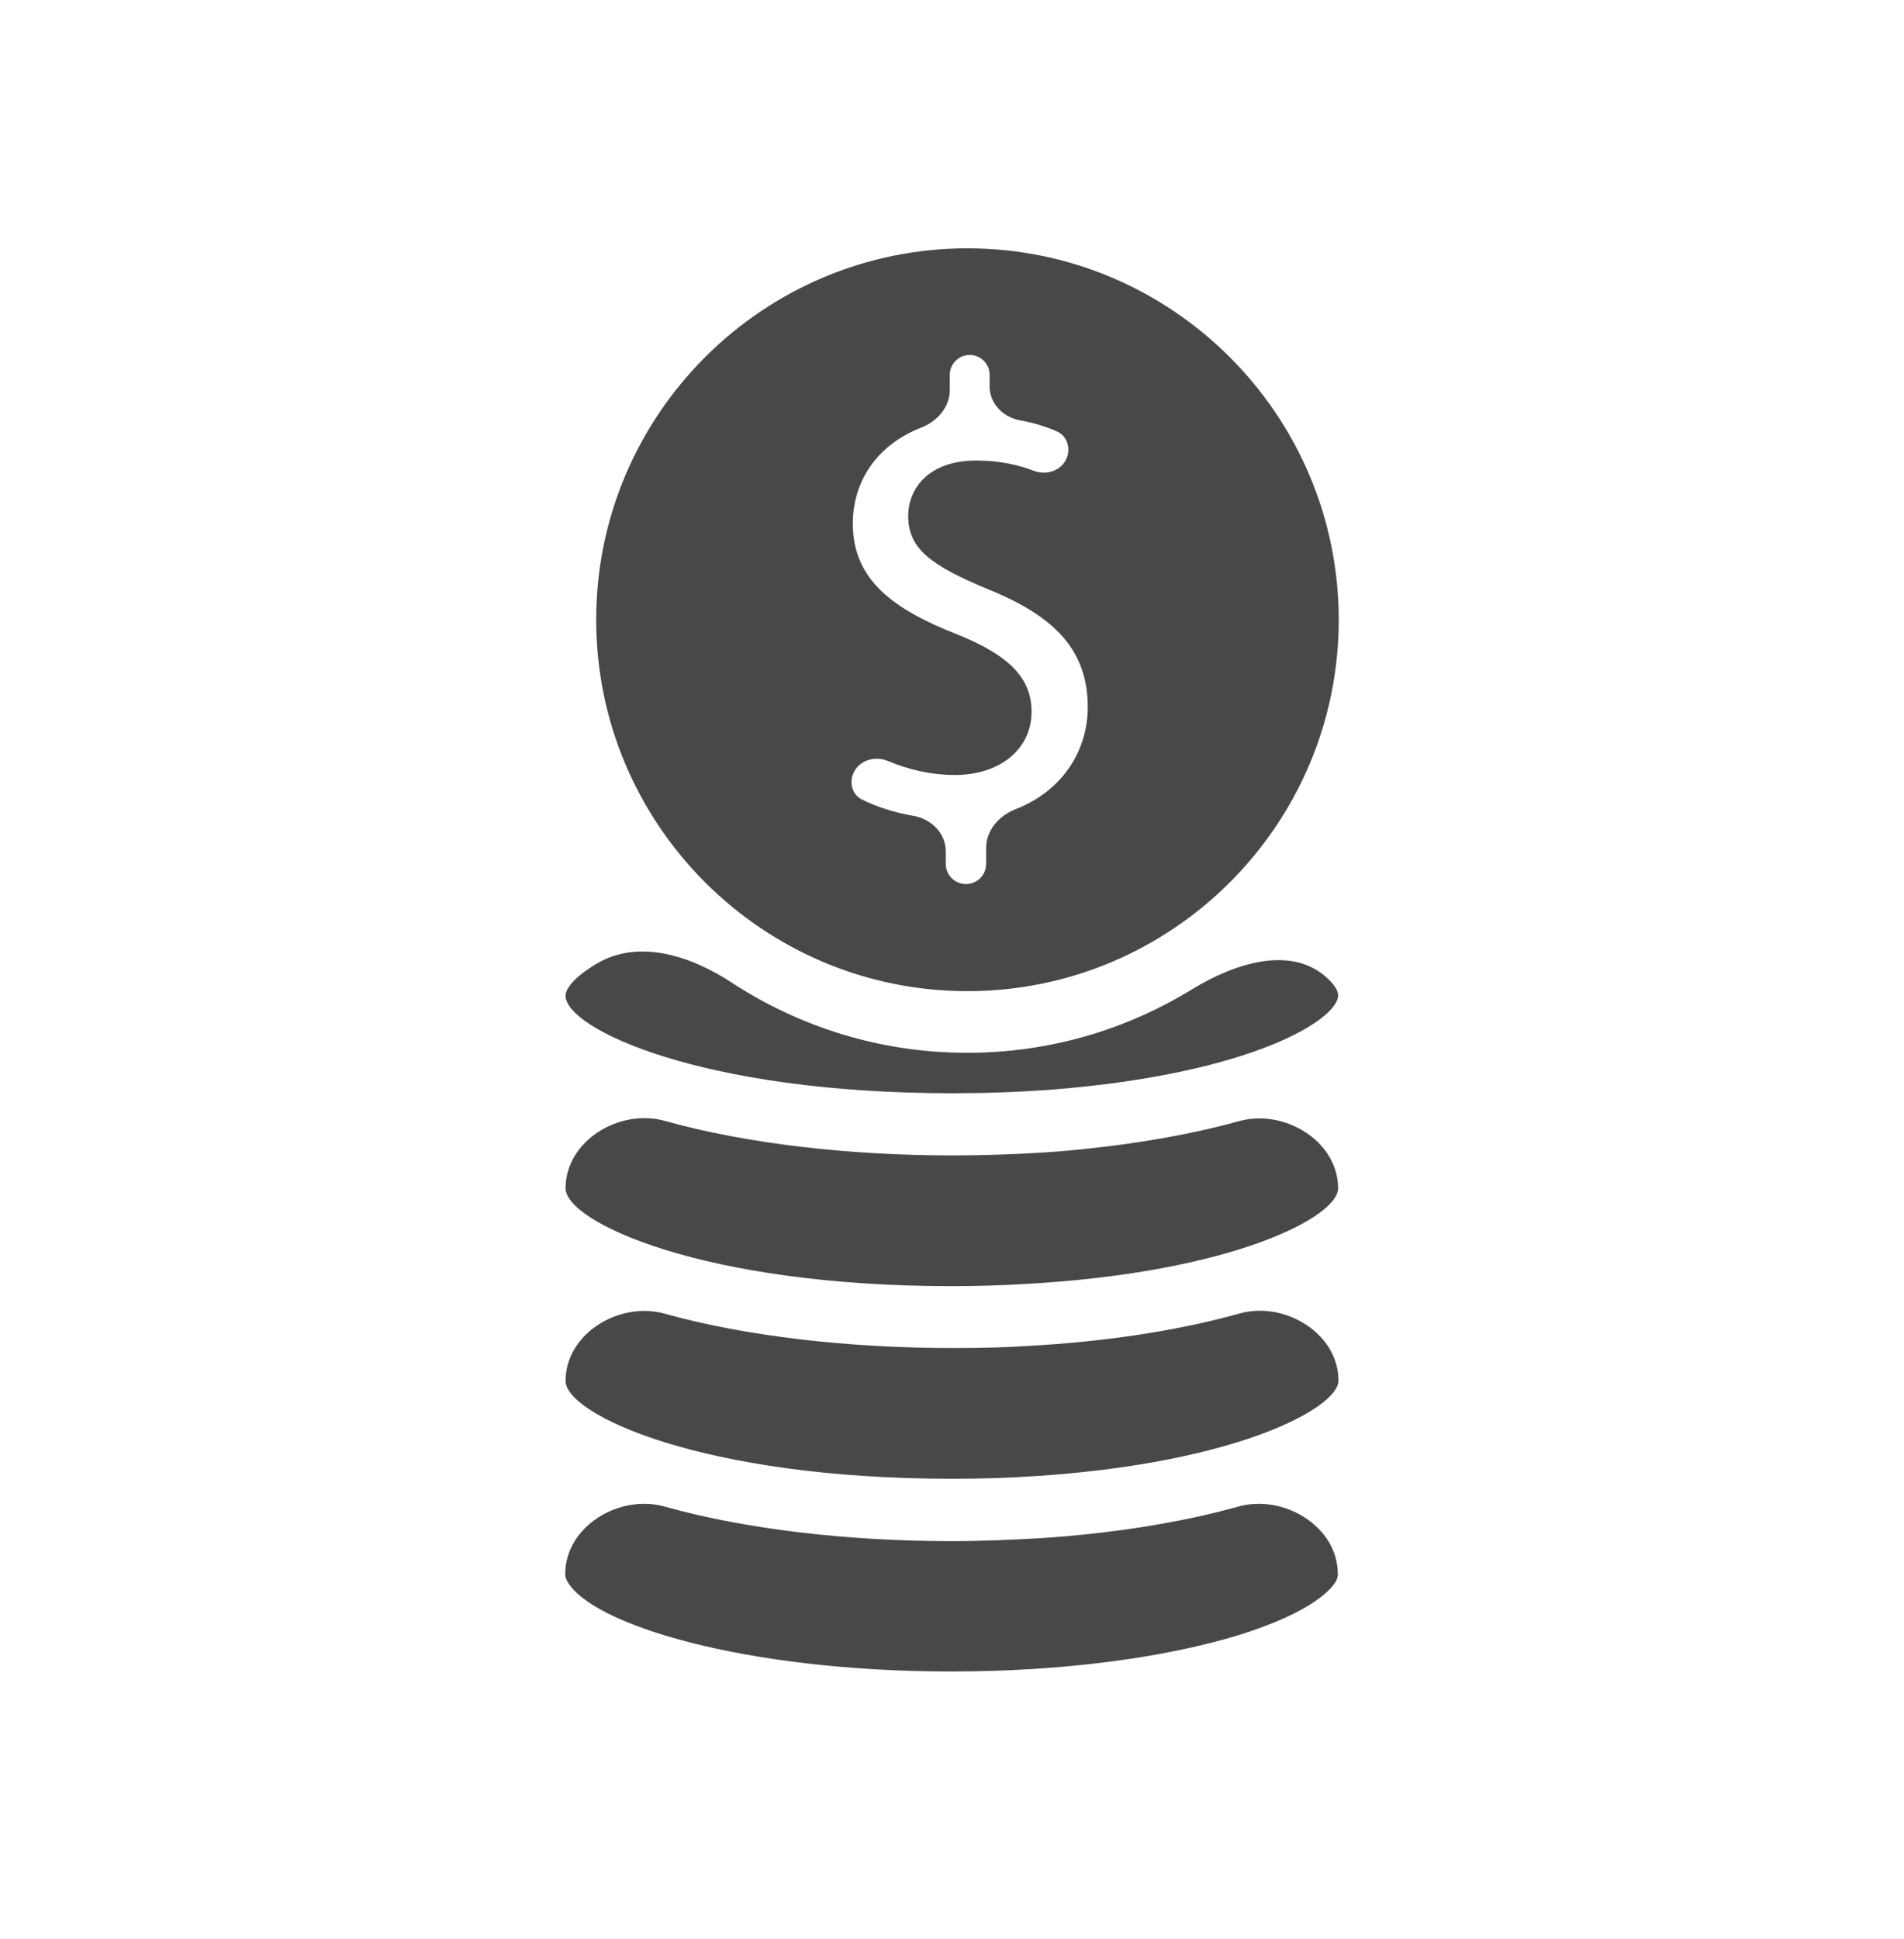 <svg width="56" height="57" viewBox="0 0 56 57" fill="none" xmlns="http://www.w3.org/2000/svg">
<path d="M28.455 7.301C22.434 7.301 17.535 12.196 17.535 18.221C17.535 24.242 22.43 29.141 28.455 29.141C34.477 29.141 39.375 24.246 39.375 18.221C39.372 12.199 34.477 7.301 28.455 7.301ZM29.872 23.79C29.388 23.98 29.004 24.407 29.004 24.927V25.398C29.004 25.726 28.738 25.992 28.41 25.992C28.082 25.992 27.816 25.726 27.816 25.398V25.028C27.816 24.5 27.39 24.077 26.87 23.987C26.308 23.89 25.774 23.72 25.344 23.503C25.08 23.369 24.984 23.055 25.082 22.777C25.226 22.369 25.715 22.204 26.112 22.373C26.691 22.619 27.372 22.785 28.087 22.785C29.429 22.785 30.34 22.011 30.34 20.925C30.34 19.887 29.604 19.247 28.206 18.673C26.271 17.921 25.083 17.05 25.083 15.397C25.083 14.097 25.846 13.058 27.09 12.574C27.561 12.391 27.934 11.975 27.934 11.469V11.023C27.934 10.699 28.197 10.436 28.521 10.436C28.845 10.436 29.107 10.699 29.107 11.023V11.367C29.107 11.867 29.507 12.268 30 12.358C30.422 12.434 30.778 12.55 31.082 12.682C31.376 12.811 31.492 13.154 31.379 13.454C31.235 13.834 30.786 13.988 30.406 13.842C29.984 13.68 29.426 13.54 28.717 13.54C27.263 13.54 26.711 14.411 26.711 15.169C26.711 16.152 27.413 16.639 29.061 17.325C31.011 18.114 31.993 19.107 31.993 20.791C31.993 22.059 31.261 23.248 29.872 23.79ZM39.06 28.779C37.993 27.762 36.304 28.324 35.047 29.094C33.124 30.273 30.869 30.953 28.446 30.953C25.889 30.953 23.512 30.192 21.518 28.887C20.311 28.098 18.78 27.597 17.542 28.337C16.904 28.718 16.634 29.062 16.634 29.274C16.634 30.248 20.643 32.142 27.991 32.142C28.964 32.142 29.972 32.111 31.017 32.029C36.839 31.558 39.356 29.97 39.356 29.265C39.36 29.157 39.279 28.987 39.06 28.779ZM31.154 33.852C30.068 33.933 28.998 33.97 27.99 33.97C24.98 33.97 21.951 33.626 19.558 32.956C18.215 32.58 16.634 33.543 16.634 34.937C16.634 35.92 20.643 37.814 27.999 37.814C28.782 37.814 29.484 37.789 30.124 37.752C36.283 37.414 39.356 35.77 39.356 34.94C39.356 33.553 37.78 32.591 36.443 32.962C34.829 33.41 32.97 33.7 31.154 33.852ZM30.237 39.571C29.557 39.617 28.823 39.633 28 39.633C24.986 39.633 21.947 39.292 19.55 38.623C18.212 38.25 16.634 39.211 16.634 40.6C16.634 41.583 20.643 43.477 28 43.477C28.845 43.477 29.678 43.452 30.493 43.396C36.402 43.006 39.366 41.389 39.366 40.591C39.366 39.203 37.787 38.244 36.451 38.619C34.552 39.153 32.323 39.46 30.237 39.571ZM30.602 45.224C29.756 45.271 28.877 45.311 27.991 45.311C24.978 45.311 21.946 44.968 19.552 44.295C18.211 43.919 16.625 44.882 16.625 46.275C16.625 46.316 16.625 46.388 16.681 46.484C17.377 47.764 21.898 49.143 27.981 49.143C31.176 49.143 34.162 48.759 36.408 48.082C38.661 47.38 39.188 46.684 39.301 46.475C39.347 46.378 39.347 46.316 39.347 46.275C39.347 44.884 37.76 43.919 36.419 44.295C34.631 44.796 32.553 45.097 30.602 45.224Z" fill="#484848"/>
</svg>
